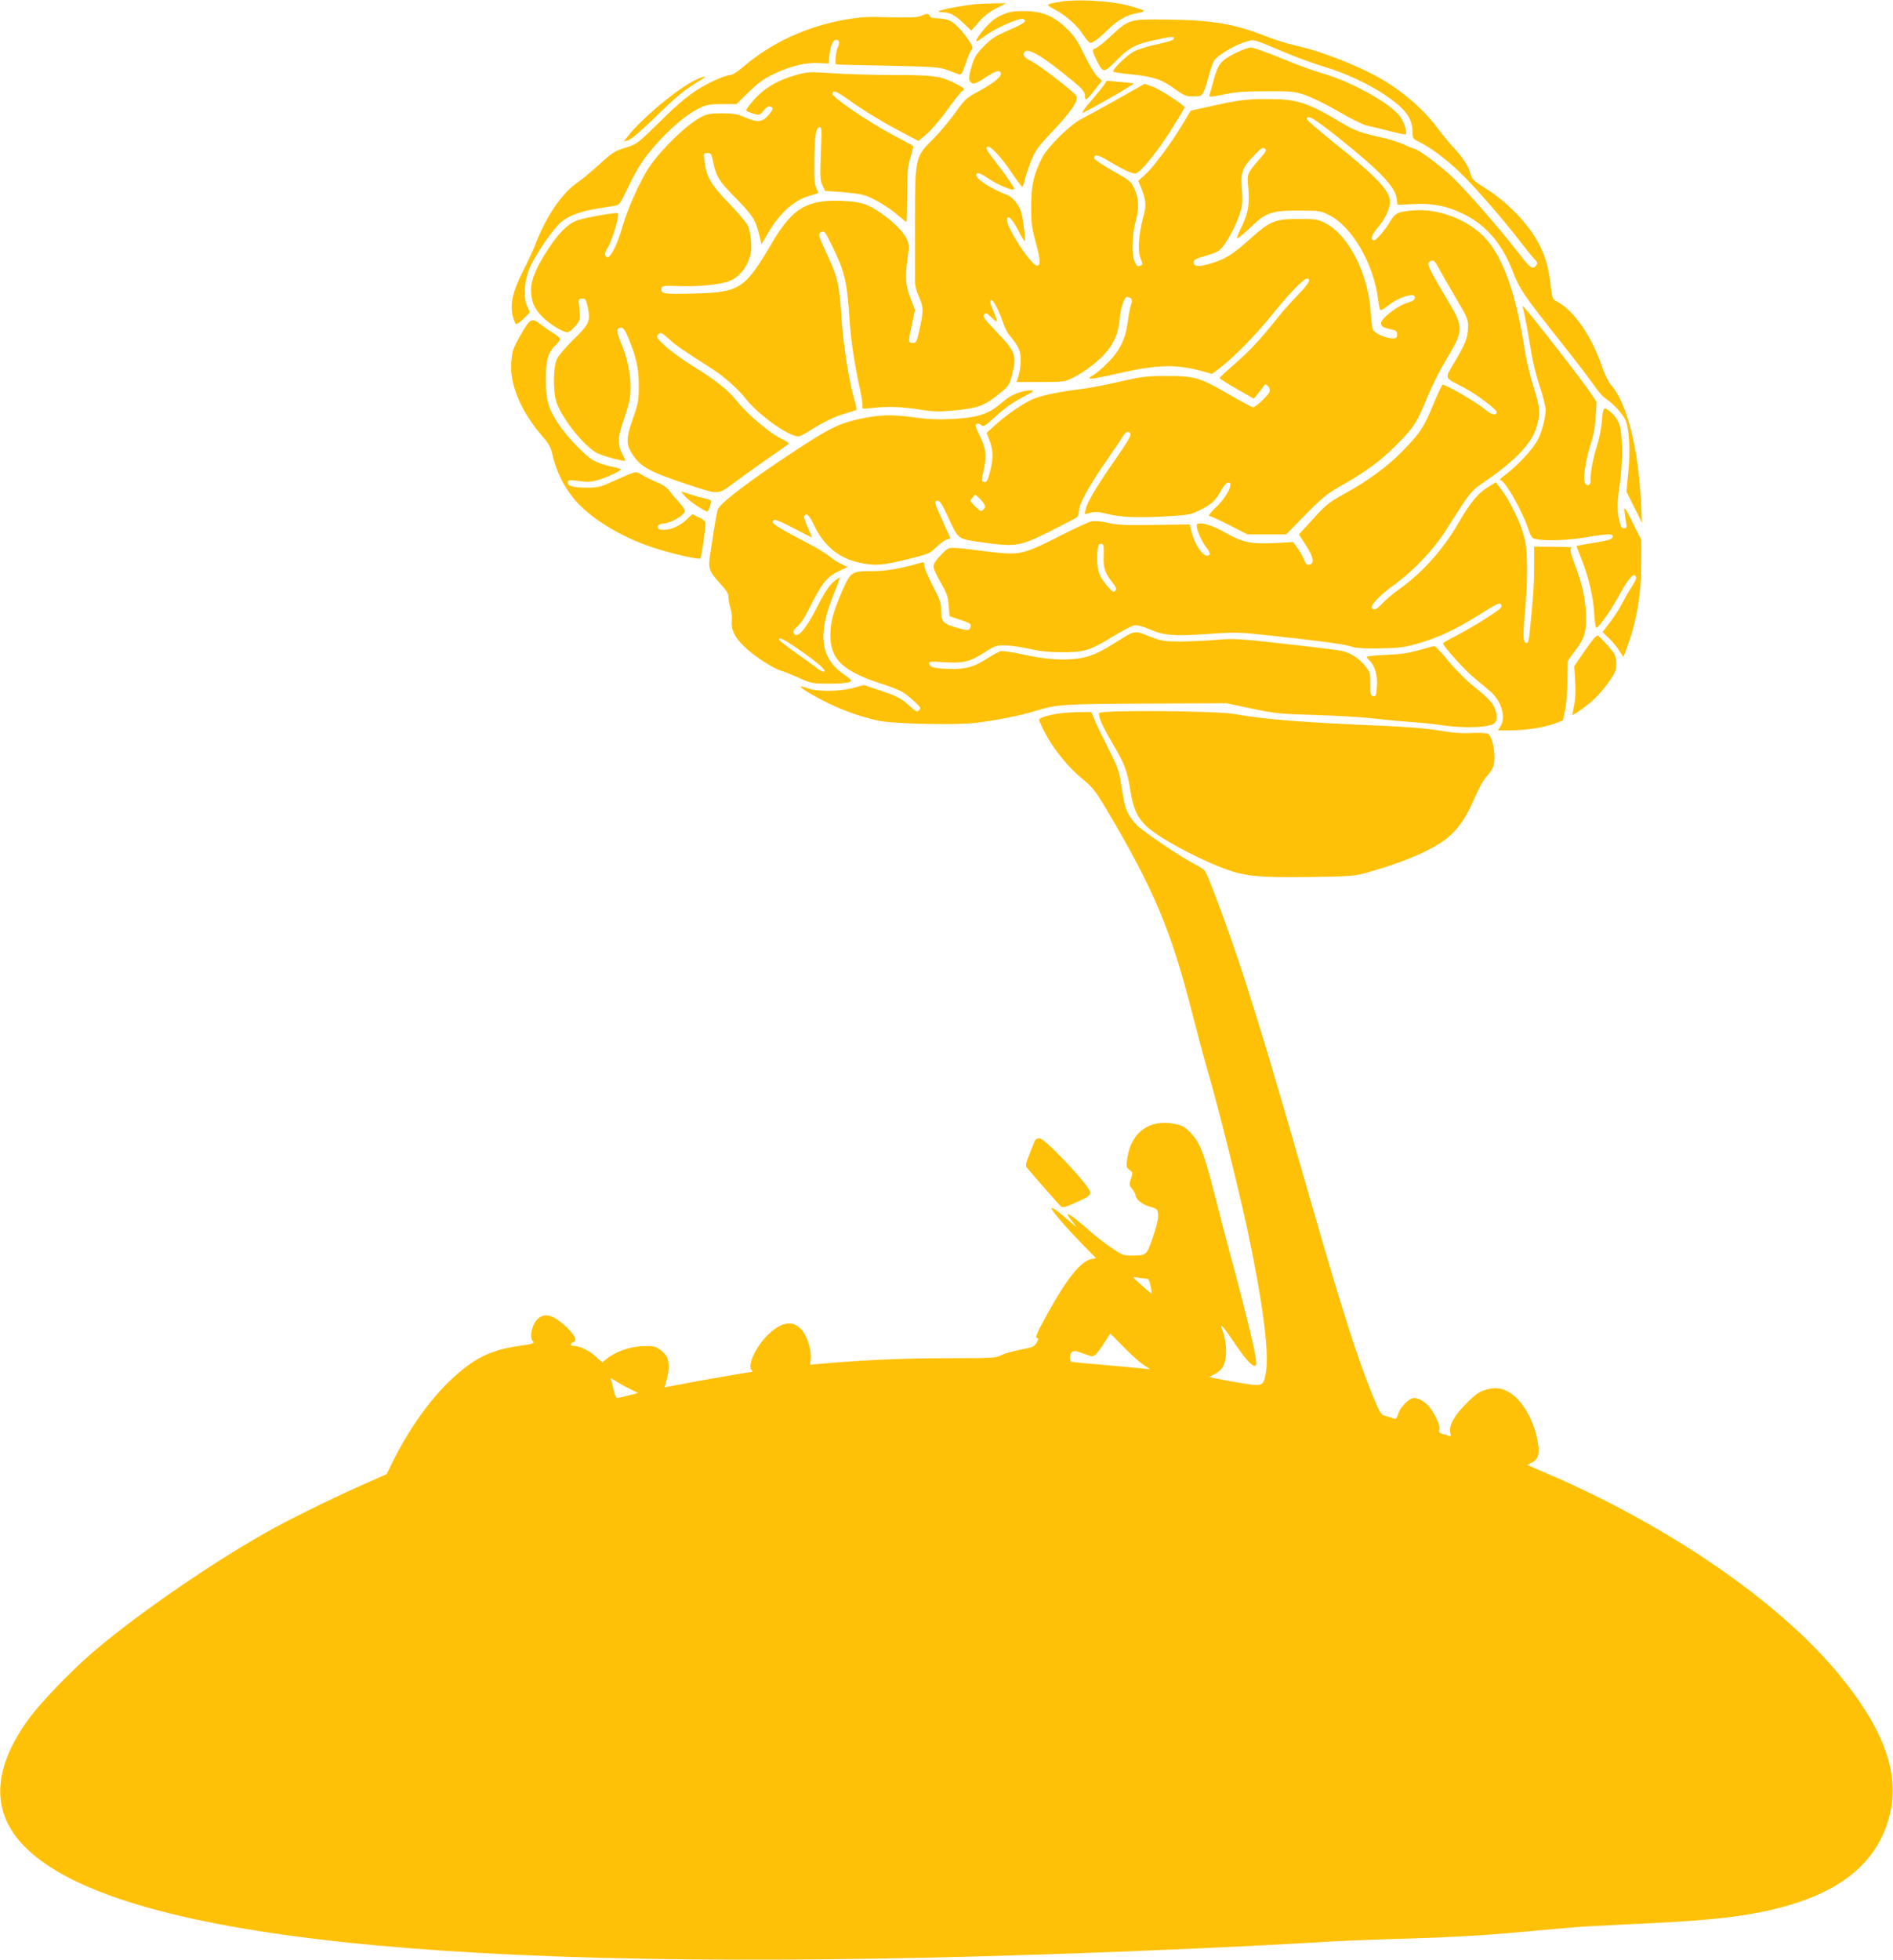 <?xml version="1.0" standalone="no"?>
<!DOCTYPE svg PUBLIC "-//W3C//DTD SVG 20010904//EN"
 "http://www.w3.org/TR/2001/REC-SVG-20010904/DTD/svg10.dtd">
<svg version="1.0" xmlns="http://www.w3.org/2000/svg"
 width="1237pt" height="1280pt" viewBox="0 0 1237 1280"
 preserveAspectRatio="xMidYMid meet">
<g transform="translate(0,1280) scale(0.1,-0.1)"
fill="#ffc107" stroke="none">
<path d="M6943 12791 c-115 -19 -115 -19 -49 -54 75 -40 145 -103 186 -167 18
-27 37 -50 44 -50 19 0 57 29 121 91 63 61 123 94 194 105 24 4 38 11 34 15
-5 5 -54 21 -109 35 -109 28 -322 40 -421 25z"/>
<path d="M6375 12773 c-22 -2 -80 -10 -130 -19 -100 -18 -141 -33 -88 -34 49
0 80 -16 137 -70 l53 -50 48 55 c32 38 69 67 114 90 l66 34 -80 -1 c-44 -1
-98 -3 -120 -5z"/>
<path d="M6583 12716 c-23 -7 -58 -23 -77 -36 -51 -31 -147 -150 -121 -150 2
0 28 18 57 39 60 46 220 116 243 107 31 -12 9 -29 -95 -74 -88 -38 -114 -56
-162 -105 -48 -49 -61 -70 -78 -129 -23 -76 -23 -96 1 -111 13 -8 32 0 88 37
69 46 101 53 101 22 0 -21 -58 -66 -150 -115 -75 -40 -85 -49 -149 -139 -38
-53 -104 -131 -145 -172 -116 -113 -117 -120 -117 -535 0 -181 0 -353 0 -382
-1 -35 7 -70 26 -112 31 -68 31 -94 0 -228 -15 -66 -19 -73 -41 -73 -30 0 -30
9 -4 126 l19 89 -29 77 c-33 86 -37 135 -19 265 10 66 9 88 -2 115 -18 45 -81
111 -155 164 -100 72 -143 86 -269 92 -230 10 -325 -46 -456 -267 -182 -310
-213 -330 -511 -338 -193 -6 -221 -2 -216 30 3 22 5 22 128 18 131 -3 261 11
320 35 52 22 96 70 121 131 17 44 21 67 17 126 -3 41 -12 87 -23 107 -10 19
-66 85 -125 146 -115 118 -145 171 -157 276 -6 46 -5 48 20 48 23 0 27 -5 37
-57 20 -96 37 -124 144 -233 114 -116 132 -144 156 -240 l16 -65 44 75 c75
128 166 210 265 240 22 6 46 13 53 16 10 3 9 10 -3 33 -11 23 -15 61 -14 158
1 178 9 237 32 241 17 4 18 -5 11 -167 -6 -151 -5 -176 10 -210 l18 -38 103
-7 c57 -4 125 -13 152 -21 59 -18 156 -75 222 -132 28 -24 52 -43 54 -43 2 0
4 80 5 178 0 151 4 187 22 245 12 38 19 71 17 73 -2 3 -66 38 -142 78 -148 78
-385 240 -385 262 0 31 27 20 137 -60 65 -46 187 -121 272 -166 l153 -81 56
48 c31 27 91 98 134 158 43 60 85 113 93 118 25 14 18 22 -49 55 -92 46 -140
52 -395 52 -124 0 -300 5 -391 11 -158 11 -168 11 -245 -10 -120 -33 -206 -83
-275 -159 -32 -36 -57 -69 -54 -74 3 -4 23 -13 46 -20 40 -12 42 -11 68 20 18
22 32 31 43 26 23 -8 21 -17 -8 -52 -42 -50 -72 -54 -151 -21 -58 25 -82 29
-157 29 -73 0 -96 -4 -135 -24 -93 -48 -258 -207 -340 -328 -57 -84 -141 -270
-175 -390 -32 -111 -75 -198 -97 -198 -21 0 -21 30 -2 57 30 43 82 216 69 230
-8 8 -199 -25 -260 -45 -60 -19 -116 -72 -186 -175 -83 -124 -121 -211 -121
-280 0 -73 20 -121 73 -175 47 -48 134 -102 164 -102 11 0 34 18 53 41 32 40
32 42 26 110 -7 69 -7 69 18 69 21 0 26 -6 35 -50 21 -99 15 -114 -99 -225
-45 -44 -91 -98 -101 -120 -22 -47 -26 -182 -8 -264 20 -94 171 -292 263 -346
32 -19 159 -55 192 -55 2 0 -5 18 -16 39 -37 73 -36 106 9 239 35 104 41 135
41 206 0 91 -23 196 -65 295 -28 68 -27 91 4 91 14 0 27 -18 49 -72 50 -121
66 -193 66 -308 0 -96 -3 -114 -37 -210 -46 -130 -47 -171 -7 -233 53 -84 111
-117 348 -196 219 -73 212 -73 302 -6 41 31 140 102 220 158 80 55 149 104
154 108 5 4 -16 19 -45 32 -70 31 -223 159 -289 242 -62 78 -138 139 -294 235
-65 40 -146 99 -180 131 -57 54 -60 59 -44 75 16 16 20 14 69 -30 49 -44 86
-70 273 -189 86 -55 173 -131 227 -199 85 -108 281 -248 346 -248 9 0 43 17
77 39 91 57 163 92 235 112 35 10 66 20 68 23 2 2 -5 35 -16 72 -31 105 -70
350 -81 513 -15 224 -25 274 -76 386 -78 171 -80 175 -63 186 24 15 28 11 67
-68 91 -182 106 -243 122 -483 10 -156 33 -306 71 -478 11 -51 18 -100 15
-108 -5 -14 2 -15 56 -9 100 12 205 9 319 -10 89 -14 125 -15 221 -6 156 15
199 30 287 101 72 57 75 62 93 127 34 132 26 155 -105 291 -75 78 -87 95 -76
108 11 13 16 11 45 -17 19 -18 36 -31 38 -28 2 2 -6 29 -19 59 -27 60 -30 80
-15 80 12 0 52 -78 75 -148 9 -29 27 -65 40 -80 61 -73 75 -103 75 -162 0 -31
-6 -77 -13 -101 l-14 -44 156 0 c150 0 158 1 212 28 82 40 183 120 229 180 47
63 69 121 76 202 6 70 31 145 47 145 30 -1 40 -17 29 -47 -6 -15 -16 -65 -22
-111 -13 -111 -52 -193 -131 -271 -33 -33 -73 -68 -90 -78 -63 -37 -37 -36
166 10 241 55 369 59 528 16 l77 -21 57 43 c91 70 231 214 340 349 98 123 202
230 222 230 31 0 16 -30 -51 -99 -41 -42 -104 -112 -139 -156 -109 -138 -180
-214 -281 -302 -54 -47 -98 -88 -98 -92 0 -4 50 -36 111 -71 l112 -64 21 25
c11 13 28 36 38 49 15 23 17 24 33 9 11 -11 15 -24 11 -37 -8 -24 -90 -102
-108 -102 -7 0 -78 38 -157 84 -188 110 -226 121 -411 120 -131 0 -161 -4
-305 -37 -87 -21 -200 -42 -250 -48 -132 -16 -240 -37 -301 -60 -66 -25 -177
-99 -258 -173 l-59 -53 15 -39 c27 -67 30 -116 13 -190 -18 -82 -28 -99 -48
-91 -14 5 -14 13 -2 64 24 100 20 151 -21 233 -29 57 -34 74 -23 81 8 5 20 2
30 -7 15 -13 23 -9 80 43 81 73 117 99 204 145 62 33 67 38 39 38 -57 0 -128
-28 -179 -73 -93 -82 -162 -105 -341 -114 -91 -4 -154 -1 -249 12 -145 20
-227 17 -369 -16 -117 -27 -189 -63 -405 -206 -278 -182 -480 -335 -499 -377
-6 -13 -17 -72 -26 -132 -9 -60 -21 -139 -27 -176 -13 -79 -3 -105 72 -185 35
-37 49 -60 49 -81 0 -16 6 -49 13 -73 8 -24 12 -61 9 -81 -6 -57 15 -105 77
-167 58 -59 194 -148 246 -162 17 -4 68 -25 115 -46 83 -37 88 -38 200 -38 63
0 123 5 133 11 16 9 11 15 -37 48 -157 108 -176 265 -66 530 22 54 39 100 36
103 -2 2 -23 -12 -45 -32 -28 -26 -59 -75 -103 -162 -74 -147 -134 -213 -152
-166 -5 12 3 24 24 41 20 15 53 67 90 142 71 142 106 184 182 220 l56 27 -42
20 c-23 11 -57 33 -75 49 -19 15 -64 44 -101 64 -271 143 -291 156 -260 175 6
4 62 -21 125 -54 63 -34 117 -61 119 -61 3 0 -9 29 -25 65 -17 35 -28 69 -24
75 14 23 33 6 65 -61 64 -135 163 -216 297 -244 102 -22 149 -18 311 22 140
35 149 38 191 80 25 24 55 46 68 49 13 4 23 7 23 9 0 1 -22 51 -50 111 -55
121 -58 134 -32 134 13 0 31 -28 65 -102 72 -155 60 -146 223 -170 221 -31
247 -27 444 71 91 46 171 88 178 93 6 6 12 25 12 42 0 42 70 170 178 324 49
70 97 142 108 160 18 32 37 41 49 22 8 -14 -12 -49 -110 -190 -107 -153 -173
-264 -181 -307 l-6 -32 37 10 c29 8 53 7 103 -6 93 -23 195 -28 382 -18 158 9
169 11 232 42 75 37 101 62 138 129 14 26 33 48 43 50 45 9 -4 -93 -81 -165
-31 -30 -49 -53 -40 -53 8 0 68 -27 132 -60 l117 -60 127 0 127 0 125 128
c106 108 140 136 220 182 173 97 272 169 380 279 112 113 127 137 203 321 24
58 72 155 108 215 127 214 127 220 15 410 -117 196 -135 233 -116 245 26 17
34 11 65 -48 17 -31 67 -117 110 -191 75 -127 80 -138 78 -190 -1 -66 -16
-104 -90 -229 -64 -108 -69 -95 62 -163 79 -41 215 -143 215 -160 0 -27 -35
-18 -80 20 -53 45 -258 163 -273 158 -5 -1 -33 -60 -62 -131 -65 -155 -83
-182 -205 -307 -95 -97 -225 -192 -375 -274 -103 -57 -115 -66 -210 -170 l-87
-95 46 -72 c51 -79 57 -121 21 -126 -16 -2 -24 6 -33 31 -7 19 -26 53 -42 76
l-30 41 -122 -7 c-156 -7 -208 4 -323 69 -96 55 -185 77 -185 46 0 -31 32
-104 61 -141 17 -20 27 -42 24 -47 -25 -40 -93 46 -120 150 l-11 45 -230 -3
c-189 -3 -242 -1 -302 13 -43 10 -88 14 -108 10 -19 -3 -113 -46 -209 -96
-222 -113 -259 -123 -402 -109 -59 6 -135 15 -168 20 -33 5 -83 10 -111 11
-48 2 -52 0 -97 -47 -30 -31 -47 -58 -47 -74 0 -14 21 -61 47 -105 40 -69 48
-90 52 -150 l6 -70 71 -23 c60 -20 71 -27 67 -43 -8 -29 -15 -30 -87 -10 -92
26 -106 40 -106 112 0 51 -7 71 -55 164 -30 58 -55 116 -55 131 0 19 -4 24
-17 20 -126 -37 -232 -56 -316 -56 -143 0 -147 -3 -201 -124 -62 -143 -80
-208 -80 -296 0 -155 81 -233 326 -313 130 -43 152 -54 217 -113 47 -42 51
-49 37 -62 -13 -14 -20 -11 -59 25 -56 52 -87 68 -207 107 l-95 32 -70 -19
c-90 -24 -233 -25 -294 -3 -24 9 -46 14 -49 12 -7 -7 86 -63 183 -110 98 -48
210 -87 320 -112 94 -22 523 -31 650 -14 140 18 293 49 375 75 145 45 180 47
730 50 l525 2 165 -35 c154 -32 182 -35 420 -42 140 -4 311 -14 380 -23 69 -8
175 -18 235 -22 61 -4 153 -13 205 -21 162 -24 330 -15 351 18 15 22 10 67
-11 108 -13 26 -54 67 -116 116 -59 47 -128 115 -178 175 -44 55 -86 99 -93
99 -7 0 -52 -12 -100 -26 -66 -19 -120 -27 -215 -31 -71 -3 -128 -9 -128 -13
0 -4 9 -15 20 -25 33 -30 53 -98 48 -164 -5 -67 -8 -74 -30 -66 -12 5 -15 23
-14 79 1 65 -2 76 -28 110 -41 54 -100 93 -159 105 -29 6 -196 27 -372 46
-300 34 -328 36 -449 26 -71 -6 -179 -11 -240 -11 -102 1 -118 4 -196 34 -97
39 -93 40 -207 -32 -127 -80 -177 -101 -260 -113 -98 -14 -215 -5 -365 28 -64
14 -127 23 -140 20 -13 -4 -52 -25 -88 -48 -83 -54 -134 -69 -234 -68 -105 2
-140 10 -144 32 -4 17 3 18 100 12 124 -8 168 3 266 67 60 39 72 43 127 43 33
0 106 -10 162 -23 72 -16 134 -22 217 -22 142 0 179 11 328 103 60 36 121 68
137 72 21 4 50 -3 103 -25 95 -41 157 -46 387 -30 174 12 199 11 386 -9 336
-36 510 -60 546 -74 24 -10 77 -13 179 -12 121 2 161 6 241 28 138 38 256 92
412 190 125 78 138 84 147 67 8 -16 -4 -27 -93 -84 -56 -37 -144 -88 -194
-114 -51 -26 -93 -50 -93 -54 0 -18 145 -179 206 -228 37 -30 85 -70 105 -88
72 -63 101 -169 64 -226 l-17 -26 88 0 c101 1 216 19 288 46 l49 19 14 65 c8
36 15 124 16 195 l2 130 43 58 c65 87 76 119 76 222 0 105 -22 212 -70 341
-38 102 -39 110 -21 117 6 3 -47 6 -118 6 l-130 1 0 -132 c0 -116 -5 -191 -31
-446 -5 -43 -9 -53 -22 -50 -21 4 -21 45 -3 248 7 80 12 204 9 275 -3 114 -8
142 -36 225 -31 89 -95 210 -146 272 l-22 28 -56 -35 c-63 -40 -109 -96 -192
-238 -97 -166 -231 -316 -373 -418 -46 -32 -99 -77 -119 -99 -36 -40 -57 -49
-69 -30 -11 18 58 89 154 157 114 82 249 224 322 338 174 274 166 265 276 340
185 127 294 243 323 343 27 92 24 132 -18 262 -24 74 -49 182 -62 265 -56 359
-144 599 -264 720 -115 115 -297 183 -457 171 -101 -7 -121 -16 -154 -71 -30
-53 -92 -125 -106 -125 -26 0 -17 34 19 77 46 55 72 103 83 153 18 78 -61 166
-370 413 -94 76 -171 142 -171 148 0 34 43 9 202 -117 280 -224 374 -323 385
-402 l5 -40 103 5 c127 7 224 -13 333 -67 143 -72 244 -189 312 -360 52 -133
67 -155 340 -500 81 -102 168 -216 195 -255 26 -38 59 -77 74 -86 55 -35 126
-114 138 -155 21 -68 26 -203 13 -332 l-12 -123 51 -102 51 -102 -6 120 c-17
370 -93 669 -201 786 -13 14 -38 66 -54 114 -70 203 -183 366 -296 426 -29 16
-30 20 -41 115 -12 102 -33 177 -72 254 -65 130 -208 280 -353 370 -78 49 -88
59 -98 95 -13 51 -49 105 -114 175 -28 30 -71 82 -95 115 -90 122 -214 233
-357 319 -153 92 -410 193 -588 231 -44 10 -123 35 -175 55 -213 84 -351 108
-650 112 -252 3 -251 4 -376 -112 -40 -38 -83 -71 -94 -75 -26 -8 -25 -16 6
-79 42 -85 46 -85 128 -2 82 84 130 109 260 136 109 23 116 24 116 7 0 -9 -36
-21 -107 -36 -60 -12 -130 -34 -156 -49 -50 -27 -143 -120 -131 -131 3 -3 56
-11 119 -17 142 -15 197 -33 282 -95 61 -44 73 -49 120 -49 47 0 54 3 67 28 8
16 24 64 35 107 11 43 28 90 38 103 25 34 137 100 201 118 60 18 43 22 252
-66 80 -34 199 -77 265 -97 129 -37 293 -114 395 -183 134 -91 179 -151 180
-241 0 -42 2 -46 38 -63 76 -37 180 -113 271 -201 95 -91 285 -309 399 -458
35 -45 74 -94 88 -108 22 -23 23 -27 10 -45 -21 -27 -38 -14 -116 87 -114 149
-334 401 -429 492 -79 76 -230 187 -254 187 -5 0 -32 11 -61 25 -29 14 -84 32
-122 41 -166 37 -197 48 -286 101 -228 136 -292 156 -488 156 -141 0 -189 -7
-382 -50 l-117 -26 -57 -94 c-70 -118 -189 -277 -244 -327 l-42 -37 21 -52
c31 -82 33 -106 11 -187 -30 -111 -37 -219 -17 -268 14 -36 15 -41 1 -46 -22
-9 -22 -9 -39 24 -22 42 -19 165 6 263 24 94 22 150 -10 218 -19 43 -30 52
-141 114 -66 38 -120 74 -120 81 0 28 24 24 88 -14 125 -74 171 -93 191 -82
26 13 85 82 153 176 56 79 158 242 158 253 0 14 -166 121 -211 136 l-50 17
-177 -100 c-97 -55 -202 -112 -232 -127 -74 -36 -223 -183 -260 -255 -56 -110
-72 -183 -72 -320 0 -104 5 -142 28 -225 34 -126 36 -160 10 -160 -36 0 -196
243 -196 298 0 40 32 12 71 -63 23 -45 44 -79 46 -76 3 2 -1 48 -8 102 -10 79
-17 105 -42 141 -16 25 -41 49 -56 55 -109 42 -211 106 -211 133 0 24 21 18
85 -25 59 -39 151 -77 162 -67 6 6 -53 93 -133 195 -46 59 -55 75 -43 83 18
12 88 -62 166 -178 31 -46 60 -83 63 -83 4 0 12 23 18 51 7 27 26 84 43 125
27 65 47 92 146 196 114 120 163 193 146 222 -15 26 -238 198 -290 224 -35 17
-53 32 -53 44 0 58 83 19 255 -118 132 -106 144 -119 145 -151 0 -13 3 -23 8
-23 4 1 29 28 55 62 l48 61 -31 28 c-17 16 -54 78 -85 142 -45 93 -66 124
-115 171 -83 79 -152 109 -260 113 -53 2 -101 -2 -127 -11z m1654 -947 c-88
-102 -89 -106 -81 -184 12 -119 1 -181 -53 -288 -13 -27 -22 -51 -19 -54 3 -4
41 28 84 69 105 101 141 113 322 113 128 0 138 -2 192 -28 153 -75 297 -323
324 -558 4 -33 10 -62 14 -64 4 -3 25 9 46 26 46 37 107 66 149 71 24 2 30 -1
30 -16 0 -14 -12 -23 -47 -33 -64 -18 -173 -102 -173 -133 0 -23 11 -30 78
-44 20 -5 27 -12 27 -31 0 -22 -5 -25 -32 -25 -42 0 -114 33 -126 57 -5 10
-12 61 -15 113 -16 254 -145 507 -299 584 -46 23 -64 26 -163 26 -165 0 -191
-10 -327 -131 -118 -106 -168 -136 -274 -165 -69 -18 -94 -15 -94 14 0 15 16
24 80 42 60 17 87 30 105 52 38 44 91 146 115 218 19 57 21 77 15 162 -8 116
1 140 81 224 45 47 57 54 69 44 13 -11 9 -19 -28 -61z m-1805 -2263 c7 -14 6
-22 -6 -34 -15 -15 -19 -13 -53 20 -36 37 -37 38 -18 58 l18 20 25 -22 c13
-13 28 -31 34 -42z m780 -332 c-4 -80 8 -117 57 -178 25 -32 29 -42 19 -54
-11 -12 -18 -9 -49 27 -54 61 -69 99 -69 179 0 82 6 104 29 100 13 -3 15 -15
13 -74z m-1986 -620 c118 -82 172 -129 161 -140 -4 -4 -22 3 -40 16 -17 14
-81 60 -142 103 -60 43 -111 82 -113 88 -9 24 35 2 134 -67z"/>
<path d="M6016 12695 c-22 -9 -73 -11 -200 -8 -143 5 -191 2 -291 -15 -253
-44 -485 -151 -670 -310 -33 -29 -70 -52 -82 -52 -23 0 -95 -28 -158 -62 -95
-51 -169 -110 -306 -246 -145 -142 -148 -144 -223 -167 -69 -21 -86 -32 -169
-108 -51 -46 -112 -97 -137 -114 -108 -73 -213 -227 -285 -418 -13 -33 -48
-108 -78 -167 -65 -126 -85 -213 -67 -290 7 -26 16 -51 21 -54 6 -3 28 13 51
35 l41 41 -18 39 c-28 63 -18 178 22 264 44 92 146 239 199 286 48 42 132 73
249 91 39 6 84 13 102 16 29 4 36 13 86 118 69 144 116 212 218 320 92 97 181
168 254 202 41 20 66 24 144 24 l93 0 82 80 c65 63 99 87 167 119 107 50 204
74 289 69 l65 -3 5 55 c6 61 23 100 44 100 21 0 25 -23 10 -51 -11 -20 -20
-106 -11 -110 1 -1 153 -5 337 -8 314 -7 339 -9 395 -30 33 -13 67 -25 75 -27
12 -4 21 13 39 68 13 40 30 80 38 90 13 14 11 21 -12 57 -40 64 -97 123 -132
138 -18 7 -52 13 -77 13 -30 0 -46 5 -50 15 -6 18 -21 18 -60 0z"/>
<path d="M8083 12458 c-105 -52 -121 -71 -150 -173 -13 -50 -27 -97 -30 -106
-4 -14 6 -14 94 4 77 17 136 21 278 21 172 1 184 -1 260 -27 44 -16 141 -64
215 -107 74 -44 155 -84 180 -90 25 -5 83 -19 130 -31 147 -36 132 -37 125 7
-4 22 -18 56 -31 76 -54 85 -316 232 -509 288 -60 17 -185 62 -277 101 -92 38
-180 69 -195 69 -15 -1 -56 -15 -90 -32z"/>
<path d="M4522 12266 c-118 -64 -329 -242 -414 -349 l-32 -40 29 7 c19 5 84
61 180 154 136 133 189 177 295 240 57 35 11 25 -58 -12z"/>
<path d="M7209 12238 c-13 -18 -53 -66 -88 -107 -37 -42 -56 -72 -45 -67 39
14 338 186 332 191 -1 1 -42 6 -89 10 l-87 7 -23 -34z"/>
<path d="M9953 10785 c10 -37 36 -179 53 -285 9 -58 33 -157 55 -221 21 -64
39 -134 39 -155 0 -50 -24 -143 -49 -192 -35 -68 -136 -176 -233 -247 -16 -12
-19 -19 -10 -22 33 -13 138 -199 177 -313 19 -56 26 -66 51 -71 61 -13 213 -8
324 11 147 25 183 26 178 3 -3 -15 -26 -22 -118 -37 -63 -11 -116 -20 -118
-21 -1 -1 12 -35 28 -76 47 -113 81 -253 87 -361 3 -54 9 -98 14 -98 15 0 88
102 139 194 67 122 101 164 117 145 9 -11 4 -26 -23 -69 -20 -30 -48 -80 -64
-111 -16 -32 -51 -86 -79 -122 l-49 -65 40 -39 c22 -21 53 -57 68 -81 l28 -43
22 57 c64 173 94 341 94 544 l1 165 -58 115 c-59 119 -61 119 -41 -2 6 -34 4
-38 -14 -38 -16 0 -22 10 -31 50 -15 68 -14 126 4 240 19 126 19 311 0 377
-11 36 -27 62 -56 88 -50 45 -54 41 -62 -65 -4 -41 -18 -111 -32 -154 -26 -82
-45 -182 -42 -226 3 -36 -30 -40 -39 -5 -9 35 11 151 42 250 17 51 28 114 31
175 l6 95 -54 80 c-48 71 -379 496 -417 535 -12 13 -14 13 -9 -5z"/>
<path d="M3454 10693 c-24 -28 -85 -134 -100 -177 -8 -21 -14 -73 -14 -115 0
-136 75 -301 202 -448 47 -54 57 -72 72 -138 23 -96 71 -192 135 -271 100
-123 303 -249 515 -319 120 -40 303 -82 313 -72 6 7 32 180 33 225 0 17 -11
28 -43 43 l-43 21 -34 -32 c-47 -44 -102 -70 -150 -70 -32 0 -40 4 -40 19 0
14 9 19 43 23 45 5 121 49 131 75 4 10 -8 31 -32 57 -20 22 -50 57 -65 78 -19
24 -47 44 -85 59 -31 12 -74 34 -96 47 -44 27 -30 30 -196 -44 -74 -34 -95
-39 -160 -39 -87 0 -130 10 -130 30 0 22 10 23 78 13 50 -7 73 -6 119 7 63 18
158 63 150 71 -3 3 -35 12 -72 19 -37 8 -86 25 -109 39 -53 31 -171 153 -225
235 -67 99 -84 156 -84 291 -1 127 15 182 67 229 14 14 26 30 26 37 0 7 -19
23 -42 37 -24 14 -60 39 -82 56 -44 36 -60 38 -82 14z"/>
<path d="M4481 9554 c30 -32 123 -94 141 -94 9 0 29 61 23 71 -3 4 -22 11 -43
15 -20 4 -61 15 -91 25 -30 11 -57 19 -60 19 -2 0 11 -16 30 -36z"/>
<path d="M10413 8628 c-11 -13 -44 -58 -73 -101 l-53 -78 6 -97 c4 -65 2 -118
-7 -159 -8 -35 -11 -63 -9 -63 3 0 34 20 68 45 69 49 129 112 183 193 30 45
35 60 33 103 -1 47 -6 57 -57 115 -31 35 -60 64 -63 64 -4 0 -17 -10 -28 -22z"/>
<path d="M7183 8143 c-8 -21 15 -75 87 -198 80 -137 95 -175 116 -305 18 -115
42 -172 97 -228 67 -70 312 -206 499 -278 147 -57 229 -66 567 -62 269 4 303
6 376 27 270 76 461 160 553 246 66 61 108 127 164 257 23 54 54 108 75 129
19 20 39 53 44 75 15 64 -8 186 -38 202 -8 5 -56 7 -107 5 -64 -4 -126 1 -211
16 -78 13 -208 24 -370 31 -523 22 -773 41 -970 77 -119 21 -874 27 -882 6z"/>
<path d="M6910 8139 c-73 -12 -120 -28 -120 -41 0 -5 18 -45 40 -87 54 -103
151 -223 243 -298 68 -56 85 -78 158 -200 310 -523 422 -790 559 -1328 34
-132 81 -308 105 -391 65 -220 195 -743 254 -1014 101 -472 145 -809 124 -937
-18 -103 -14 -101 -207 -68 -91 16 -164 30 -162 33 3 2 19 11 37 20 50 26 72
71 71 150 0 37 -8 87 -16 111 -9 24 -16 45 -16 48 0 14 28 -20 80 -98 73 -108
117 -159 137 -159 13 0 14 10 8 56 -7 59 -96 418 -164 664 -22 80 -66 251 -99
380 -73 287 -100 358 -161 421 -39 40 -55 49 -106 59 -160 33 -281 -52 -307
-216 -10 -65 -9 -68 13 -85 22 -16 22 -19 10 -57 -13 -37 -12 -43 8 -68 11
-14 21 -32 21 -38 1 -28 42 -62 92 -76 51 -15 53 -17 56 -53 2 -23 -10 -77
-34 -146 -42 -122 -40 -121 -148 -121 -46 0 -59 6 -131 56 -44 31 -101 75
-126 98 -140 124 -189 151 -122 69 37 -47 36 -46 -40 20 -72 62 -108 84 -91
55 19 -32 106 -131 192 -219 l94 -96 -31 -6 c-68 -14 -158 -125 -283 -351 -77
-139 -88 -166 -67 -166 5 0 3 -13 -7 -29 -15 -26 -27 -31 -108 -46 -50 -10
-106 -26 -124 -36 -31 -18 -58 -19 -350 -19 -275 0 -552 -12 -822 -36 l-76 -7
4 41 c5 56 -23 145 -59 187 -55 62 -124 55 -210 -22 -81 -73 -147 -204 -119
-238 7 -8 9 -15 4 -15 -17 0 -359 -59 -462 -80 -57 -11 -105 -20 -107 -20 -2
0 3 21 11 47 17 57 18 120 1 153 -7 13 -28 35 -47 48 -31 21 -43 23 -115 20
-84 -4 -178 -38 -235 -85 l-24 -21 -47 42 c-43 39 -102 66 -143 66 -20 0 -21
16 -1 24 28 10 15 41 -37 93 -82 79 -139 100 -184 68 -45 -31 -70 -129 -40
-157 11 -11 -6 -16 -98 -29 -181 -26 -291 -81 -437 -218 -139 -130 -278 -326
-385 -542 l-37 -76 -121 -54 c-188 -82 -447 -208 -605 -293 -363 -196 -901
-564 -1196 -818 -150 -130 -347 -335 -424 -443 -232 -325 -239 -601 -22 -823
588 -601 2781 -834 6636 -707 693 23 1432 56 1915 86 91 5 320 14 510 19 214
6 455 19 635 35 160 14 337 30 395 35 58 6 209 14 335 20 520 23 726 42 940
86 492 103 760 317 831 664 52 259 -58 545 -341 887 -396 478 -1113 970 -1915
1314 l-120 51 32 17 c43 21 52 63 33 154 -25 123 -93 242 -166 293 -56 39
-103 47 -168 28 -45 -13 -68 -28 -128 -89 -80 -80 -115 -142 -106 -189 5 -25
4 -28 -11 -23 -10 4 -29 10 -42 13 -19 5 -23 11 -18 29 6 24 -22 88 -63 143
-26 35 -71 62 -102 62 -32 0 -89 -57 -103 -101 -7 -25 -16 -38 -24 -35 -7 3
-31 10 -52 16 -39 10 -40 12 -91 134 -102 247 -208 582 -427 1345 -217 754
-301 1034 -419 1401 -79 246 -232 661 -252 683 -10 10 -40 31 -68 44 -84 43
-331 209 -374 252 -53 53 -78 103 -91 187 -6 38 -16 96 -22 129 -6 40 -32 103
-77 190 -37 72 -77 154 -88 183 l-22 52 -83 -1 c-46 -1 -108 -5 -138 -10z
m575 -3689 c20 0 25 -8 33 -47 6 -26 9 -49 8 -51 -2 -1 -32 23 -67 55 -62 55
-63 56 -30 50 18 -4 44 -7 56 -7z m-144 -446 c46 -47 104 -99 129 -116 l45
-30 -52 5 c-29 3 -142 13 -250 23 -109 9 -204 18 -210 20 -18 5 -16 49 2 64
12 10 26 8 75 -10 59 -22 61 -22 81 -4 11 10 37 44 56 76 20 32 37 58 38 58 2
0 40 -39 86 -86z m-3229 -273 l58 -29 -65 -16 c-35 -9 -68 -16 -74 -16 -5 0
-14 21 -20 48 -5 26 -13 56 -17 67 -7 18 -6 18 27 -3 19 -13 60 -36 91 -51z"/>
<path d="M6760 5345 c-4 -11 -20 -51 -35 -88 -24 -60 -26 -70 -13 -85 57 -68
209 -241 221 -251 12 -10 31 -5 103 28 77 35 88 43 88 65 0 38 -297 354 -332
352 -14 0 -28 -9 -32 -21z"/>
</g>
</svg>
